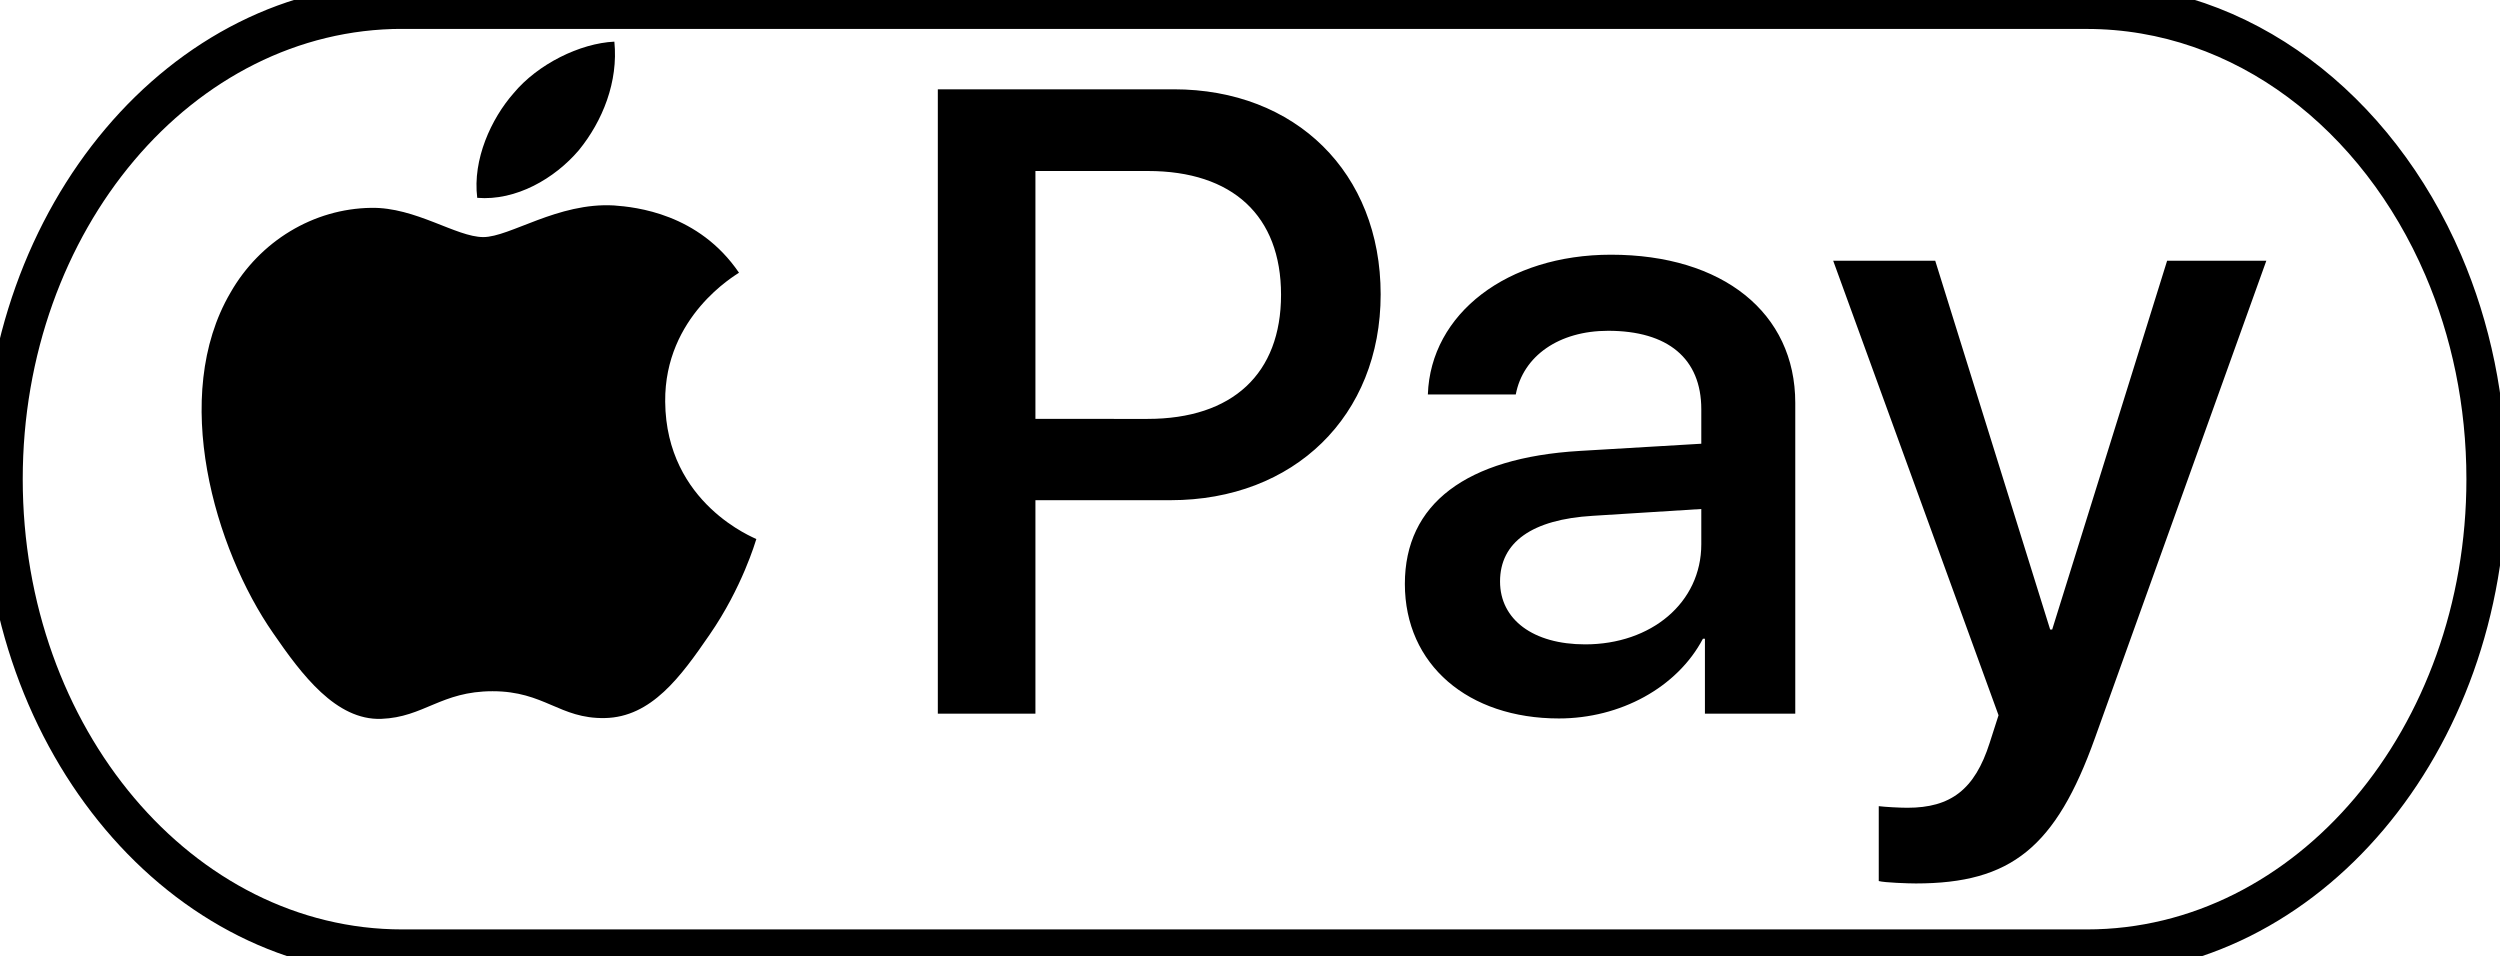 <?xml version="1.0" encoding="UTF-8" standalone="no"?>
<svg
   version="1.1"
   width="105.873"
   height="40.5"
   viewBox="0 0 105.873 40.5"
   xml:space="preserve"
   id="svg10"
   sodipodi:docname="applepay.svg"
   inkscape:version="1.1.1 (3bf5ae0d25, 2021-09-20)"
   xmlns:inkscape="http://www.inkscape.org/namespaces/inkscape"
   xmlns:sodipodi="http://sodipodi.sourceforge.net/DTD/sodipodi-0.dtd"
   xmlns="http://www.w3.org/2000/svg"
   xmlns:svg="http://www.w3.org/2000/svg"><sodipodi:namedview
   id="namedview12"
   pagecolor="#ffffff"
   bordercolor="#111111"
   borderopacity="1"
   inkscape:pageshadow="0"
   inkscape:pageopacity="0"
   inkscape:pagecheckerboard="1"
   showgrid="false"
   width="104.873px"
   inkscape:zoom="6.7666667"
   inkscape:cx="69.384236"
   inkscape:cy="37.167488"
   inkscape:window-width="1920"
   inkscape:window-height="991"
   inkscape:window-x="-9"
   inkscape:window-y="-9"
   inkscape:window-maximized="1"
   inkscape:current-layer="g8" />
<desc
   id="desc2">Created with Fabric.js 3.6.6</desc>
<defs
   id="defs4">
</defs>
<g
   transform="matrix(2.8,0,0,3.2,176.43,72.73)"
   id="g8">
<path
   style="opacity:1;fill:none;fill-rule:nonzero;stroke:#000000;stroke-width:0.604;stroke-linecap:butt;stroke-linejoin:miter;stroke-miterlimit:4;stroke-dasharray:none;stroke-dashoffset:0"
   vector-effect="non-scaling-stroke"
   d="m -56.926,-22.647 h 25.478 v 0 c 2.354,0 4.393,1.394 5.391,3.428 0.417,0.85 0.652,1.813 0.652,2.832 0,3.458 -2.706,6.261 -6.043,6.261 h -25.478 v 0 c -3.338,0 -6.043,-2.803 -6.043,-6.261 0,-3.458 2.706,-6.261 6.043,-6.261 z"
   stroke-linecap="round"
   id="path6"
   sodipodi:nodetypes="scsssscsss" />
<g
   id="g44"
   transform="matrix(0.061,0,0,0.053,-59.965,-22.177)"><path
     id="XMLID_34_"
     d="M 93.6,27.1 C 87.6,34.2 78,39.8 68.4,39 c -1.2,-9.6 3.5,-19.8 9,-26.1 6,-7.3 16.5,-12.5 25,-12.9 1,10 -2.9,19.8 -8.8,27.1 m 8.7,13.8 c -13.9,-0.8 -25.8,7.9 -32.4,7.9 -6.7,0 -16.8,-7.5 -27.8,-7.3 -14.3,0.2 -27.6,8.3 -34.9,21.2 -15,25.8 -3.9,64 10.6,85 7.1,10.4 15.6,21.8 26.8,21.4 10.6,-0.4 14.8,-6.9 27.6,-6.9 12.9,0 16.6,6.9 27.8,6.7 11.6,-0.2 18.9,-10.4 26,-20.8 8.1,-11.8 11.4,-23.3 11.6,-23.9 -0.2,-0.2 -22.4,-8.7 -22.6,-34.3 -0.2,-21.4 17.5,-31.6 18.3,-32.2 -10,-14.8 -25.6,-16.4 -31,-16.8 m 80.3,-29 v 155.9 h 24.2 v -53.3 h 33.5 c 30.6,0 52.1,-21 52.1,-51.4 0,-30.4 -21.1,-51.2 -51.3,-51.2 z m 24.2,20.4 h 27.9 c 21,0 33,11.2 33,30.9 0,19.7 -12,31 -33.1,31 H 206.8 Z M 336.6,169 c 15.2,0 29.3,-7.7 35.7,-19.9 h 0.5 v 18.7 h 22.4 V 90.2 c 0,-22.5 -18,-37 -45.7,-37 -25.7,0 -44.7,14.7 -45.4,34.9 h 21.8 c 1.8,-9.6 10.7,-15.9 22.9,-15.9 14.8,0 23.1,6.9 23.1,19.6 v 8.6 l -30.2,1.8 c -28.1,1.7 -43.3,13.2 -43.3,33.2 0,20.2 15.7,33.6 38.2,33.6 z m 6.5,-18.5 c -12.9,0 -21.1,-6.2 -21.1,-15.7 0,-9.8 7.9,-15.5 23,-16.4 l 26.9,-1.7 v 8.8 c 0,14.6 -12.4,25 -28.8,25 z m 82,59.7 c 23.6,0 34.7,-9 44.4,-36.3 L 512,54.7 h -24.6 l -28.5,92.1 h -0.5 L 429.9,54.7 h -25.3 l 41,113.5 -2.2,6.9 c -3.7,11.7 -9.7,16.2 -20.4,16.2 -1.9,0 -5.6,-0.2 -7.1,-0.4 v 18.7 c 1.4,0.4 7.4,0.6 9.2,0.6 z" /><g
     id="g20">
</g><g
     id="g22">
</g><g
     id="g24">
</g><g
     id="g26">
</g><g
     id="g28">
</g><g
     id="g30">
</g></g></g>
</svg>
